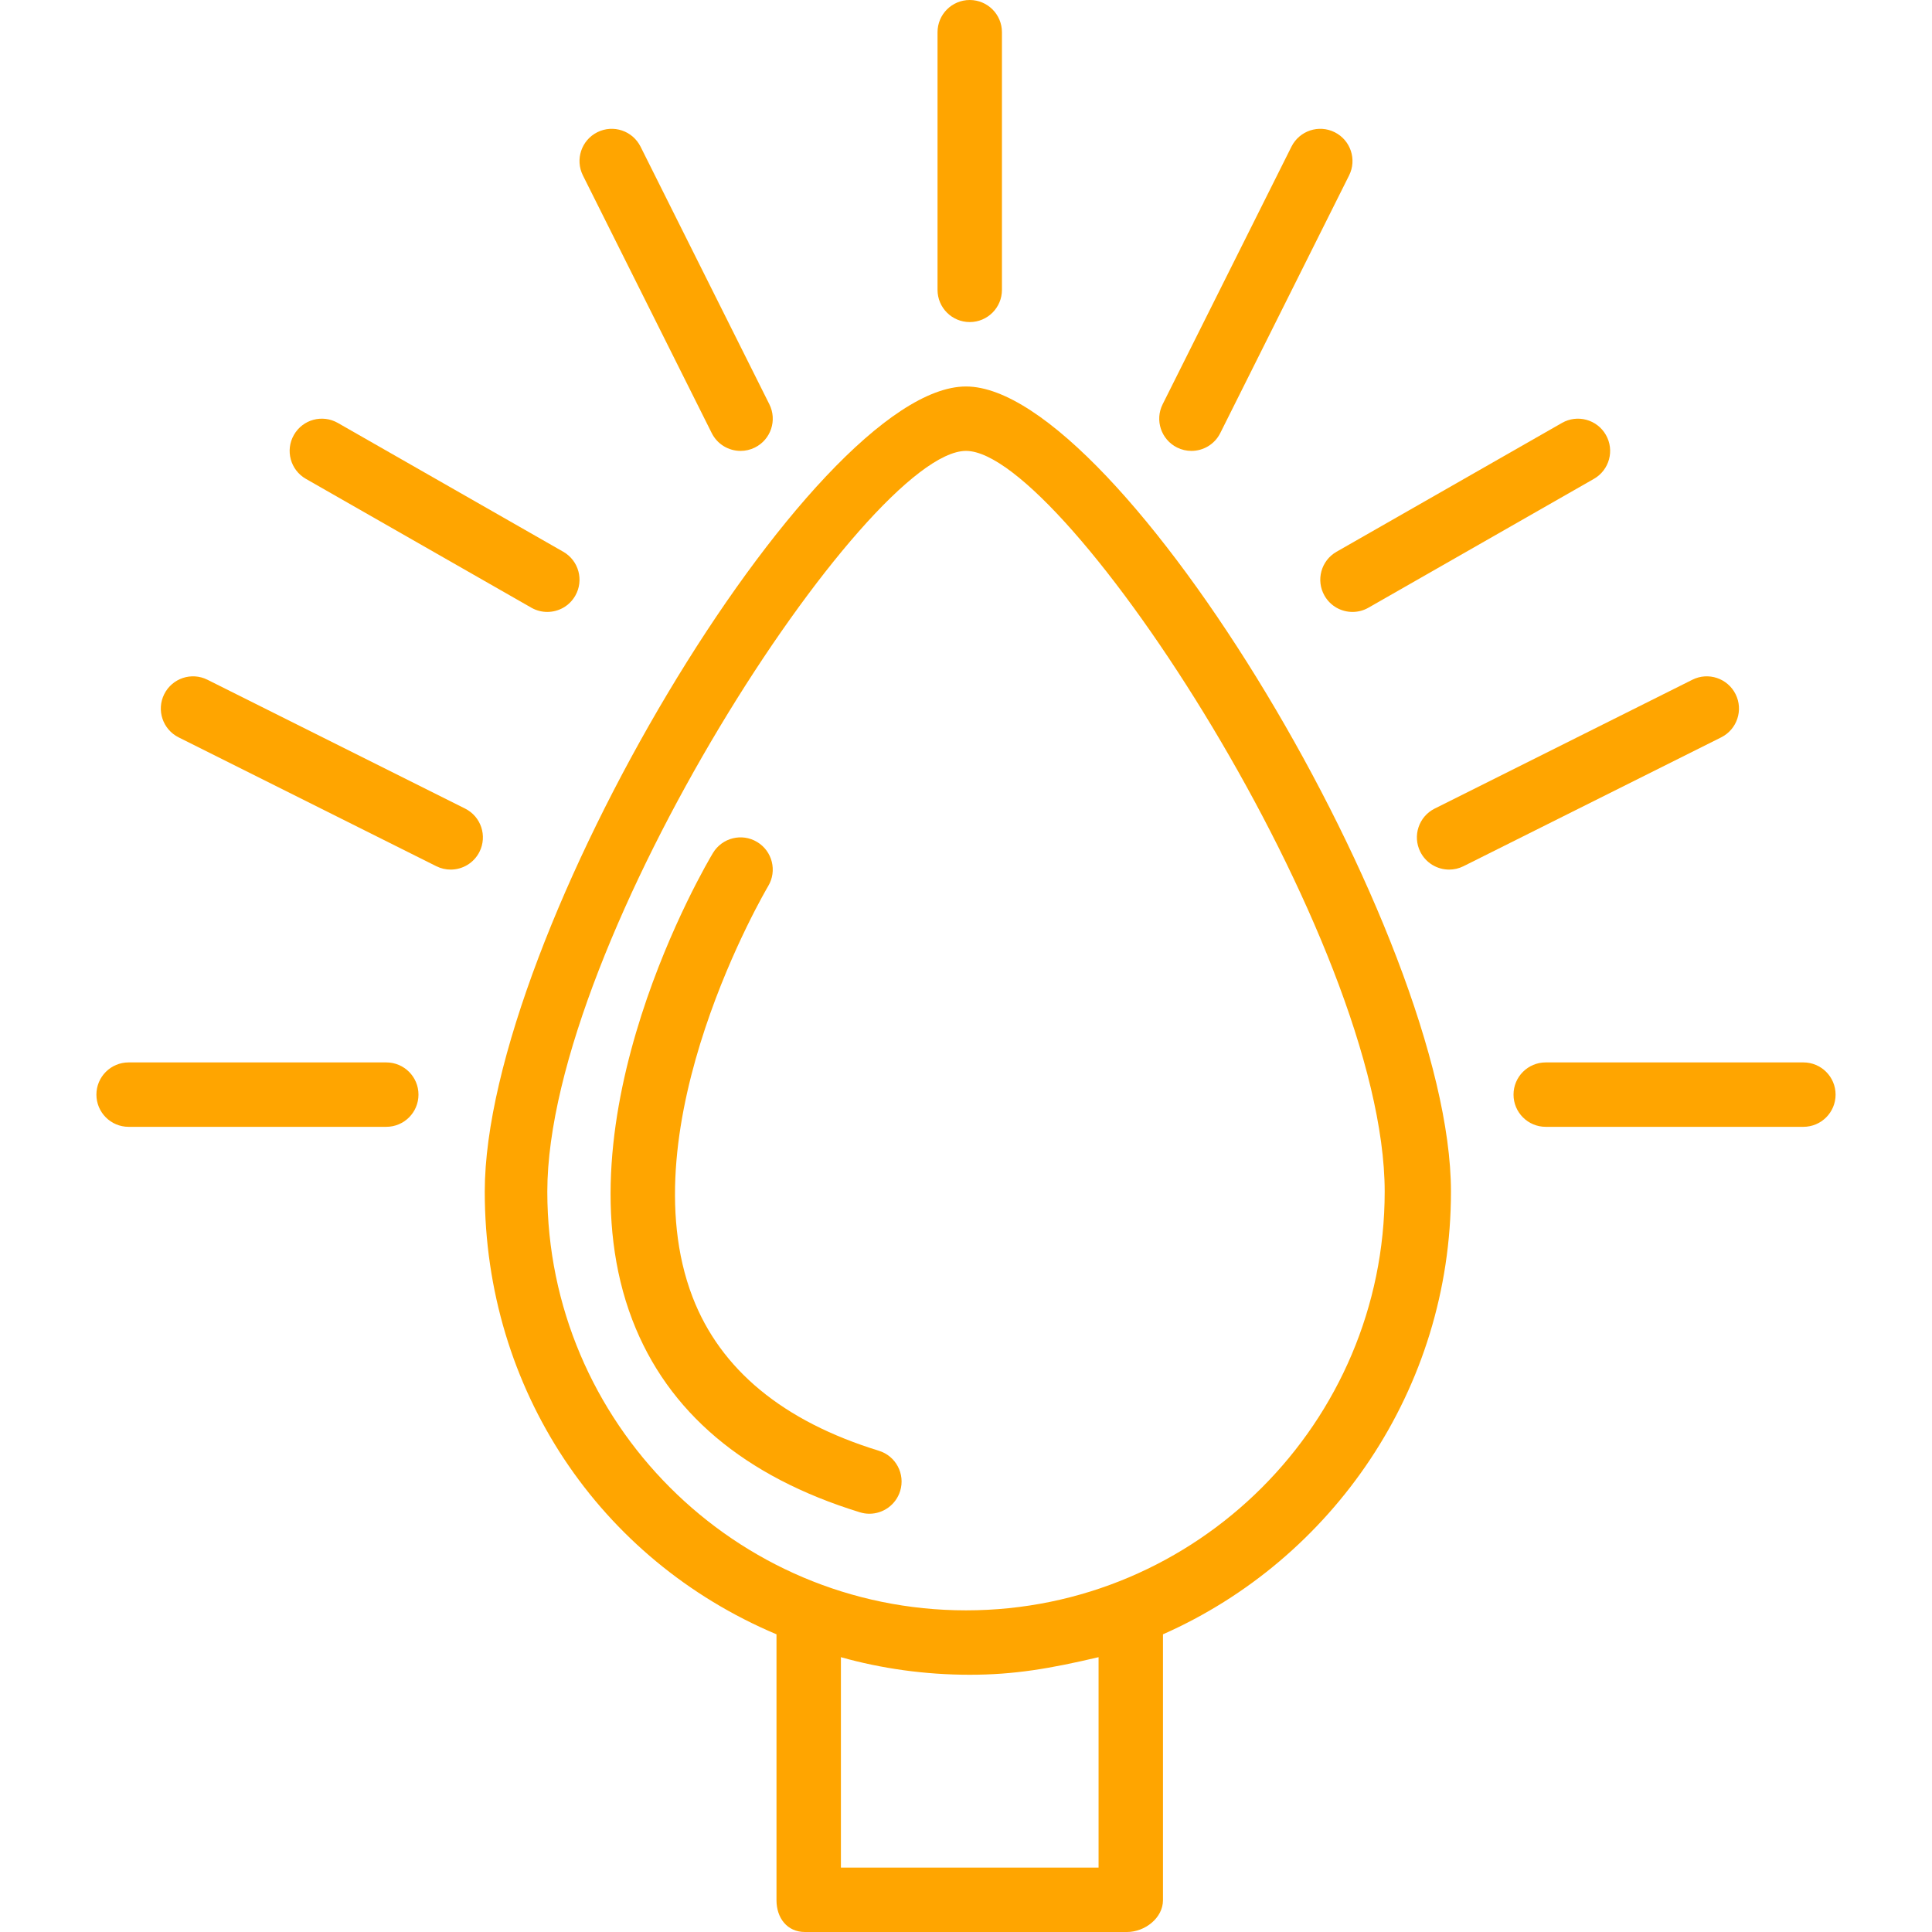 <?xml version="1.0" encoding="iso-8859-1"?>
<!-- Generator: Adobe Illustrator 19.0.0, SVG Export Plug-In . SVG Version: 6.00 Build 0)  -->
<svg fill="#FFA500" version="1.1" id="Layer_1" xmlns="http://www.w3.org/2000/svg" xmlns:xlink="http://www.w3.org/1999/xlink" x="0px" y="0px"
	 viewBox="0 0 512 512" style="enable-background:new 0 0 512 512;" xml:space="preserve">
<g>
	<g>
		<path d="M256,102.422c-40.684,0-127.534,145.578-127.534,213.38c0,52.393,30.369,97.51,77.313,117.307v70.467
			c0,4.714,2.828,8.424,7.545,8.424h85.352c4.718,0,9.525-3.71,9.525-8.424v-70.467c44.81-19.797,76.321-64.914,76.321-117.307
			C384.522,248,296.684,102.422,256,102.422z M291.131,494.93h-68.281v-55.758c10.669,3.014,22.317,4.658,34.141,4.658
			s21.338-1.644,34.141-4.658V494.93z M256,426.759c-61.18,0-110.957-49.773-110.957-110.957
			c0-66.51,84.752-196.309,110.957-196.309c26.206,0,110.957,129.799,110.957,196.309C366.957,376.986,317.18,426.759,256,426.759z"
			/>
	</g>
</g>
<g>
	<g>
		<path d="M232.903,384.463c-25.38-7.81-41.984-21.513-49.369-40.734c-17.429-45.389,19.663-108.261,20.038-108.895
			c2.425-4.042,1.109-9.281-2.934-11.702c-4.042-2.434-9.277-1.109-11.703,2.926c-1.717,2.859-41.734,70.557-21.355,123.739
			c9.344,24.393,29.64,41.542,60.305,50.978c0.833,0.258,1.684,0.383,2.509,0.383c3.651,0,7.027-2.359,8.16-6.031
			C239.938,390.623,237.413,385.846,232.903,384.463z"/>
	</g>
</g>
<g>
	<g>
		<path d="M102.367,281.55H34.085c-4.718,0-8.535,3.822-8.535,8.535s3.818,8.535,8.535,8.535h68.281
			c4.718,0,8.535-3.822,8.535-8.535S107.084,281.55,102.367,281.55z"/>
	</g>
</g>
<g>
	<g>
		<path d="M123.255,214.28l-68.281-34.141c-4.218-2.113-9.335-0.404-11.453,3.818c-2.109,4.217-0.4,9.344,3.818,11.453
			l68.282,34.141c1.225,0.613,2.526,0.9,3.809,0.9c3.134,0,6.143-1.725,7.643-4.718C129.181,221.515,127.472,216.389,123.255,214.28
			z"/>
	</g>
</g>
<g>
	<g>
		<path d="M149.277,146.224l-59.746-34.141c-4.101-2.346-9.31-0.921-11.644,3.176c-2.342,4.092-0.917,9.306,3.176,11.644
			l59.746,34.141c1.334,0.763,2.792,1.125,4.226,1.125c2.967,0,5.843-1.542,7.418-4.301
			C154.795,153.775,153.369,148.562,149.277,146.224z"/>
	</g>
</g>
<g>
	<g>
		<path d="M203.889,107.14l-34.141-68.282c-2.117-4.218-7.227-5.926-11.453-3.818c-4.218,2.109-5.926,7.235-3.818,11.453
			l34.141,68.281c1.5,2.992,4.509,4.718,7.643,4.718c1.284,0,2.584-0.287,3.809-0.9C204.289,116.484,205.997,111.358,203.889,107.14
			z"/>
	</g>
</g>
<g>
	<g>
		<path d="M425.579,115.259c-2.342-4.097-7.552-5.522-11.644-3.176l-59.746,34.141c-4.093,2.338-5.518,7.552-3.176,11.644
			c1.575,2.759,4.451,4.301,7.418,4.301c1.434,0,2.892-0.362,4.226-1.125l59.746-34.141
			C426.496,124.565,427.921,119.351,425.579,115.259z"/>
	</g>
</g>
<g>
	<g>
		<path d="M353.705,35.041c-4.209-2.109-9.335-0.4-11.453,3.818l-34.141,68.282c-2.109,4.217-0.4,9.344,3.818,11.453
			c1.225,0.613,2.526,0.9,3.809,0.9c3.134,0,6.143-1.725,7.643-4.718l34.141-68.281C359.631,42.276,357.922,37.15,353.705,35.041z"
			/>
	</g>
</g>
<g>
	<g>
		<path d="M256.99,0c-4.718,0-8.535,3.822-8.535,8.535v68.281c0,4.714,3.818,8.535,8.535,8.535s8.535-3.822,8.535-8.535V8.535
			C265.525,3.822,261.707,0,256.99,0z"/>
	</g>
</g>
<g>
	<g>
		<path d="M459.945,183.957c-2.117-4.222-7.243-5.93-11.453-3.818L380.21,214.28c-4.218,2.109-5.926,7.235-3.818,11.453
			c1.5,2.992,4.509,4.718,7.643,4.718c1.284,0,2.584-0.287,3.809-0.9l68.281-34.141C460.345,193.3,462.053,188.174,459.945,183.957z
			"/>
	</g>
</g>
<g>
	<g>
		<path d="M477.915,281.55h-68.281c-4.718,0-8.535,3.822-8.535,8.535s3.818,8.535,8.535,8.535h68.281
			c4.718,0,8.535-3.822,8.535-8.535S482.633,281.55,477.915,281.55z"/>
	</g>
</g>
<g>
</g>
<g>
</g>
<g>
</g>
<g>
</g>
<g>
</g>
<g>
</g>
<g>
</g>
<g>
</g>
<g>
</g>
<g>
</g>
<g>
</g>
<g>
</g>
<g>
</g>
<g>
</g>
<g>
</g>
</svg>
